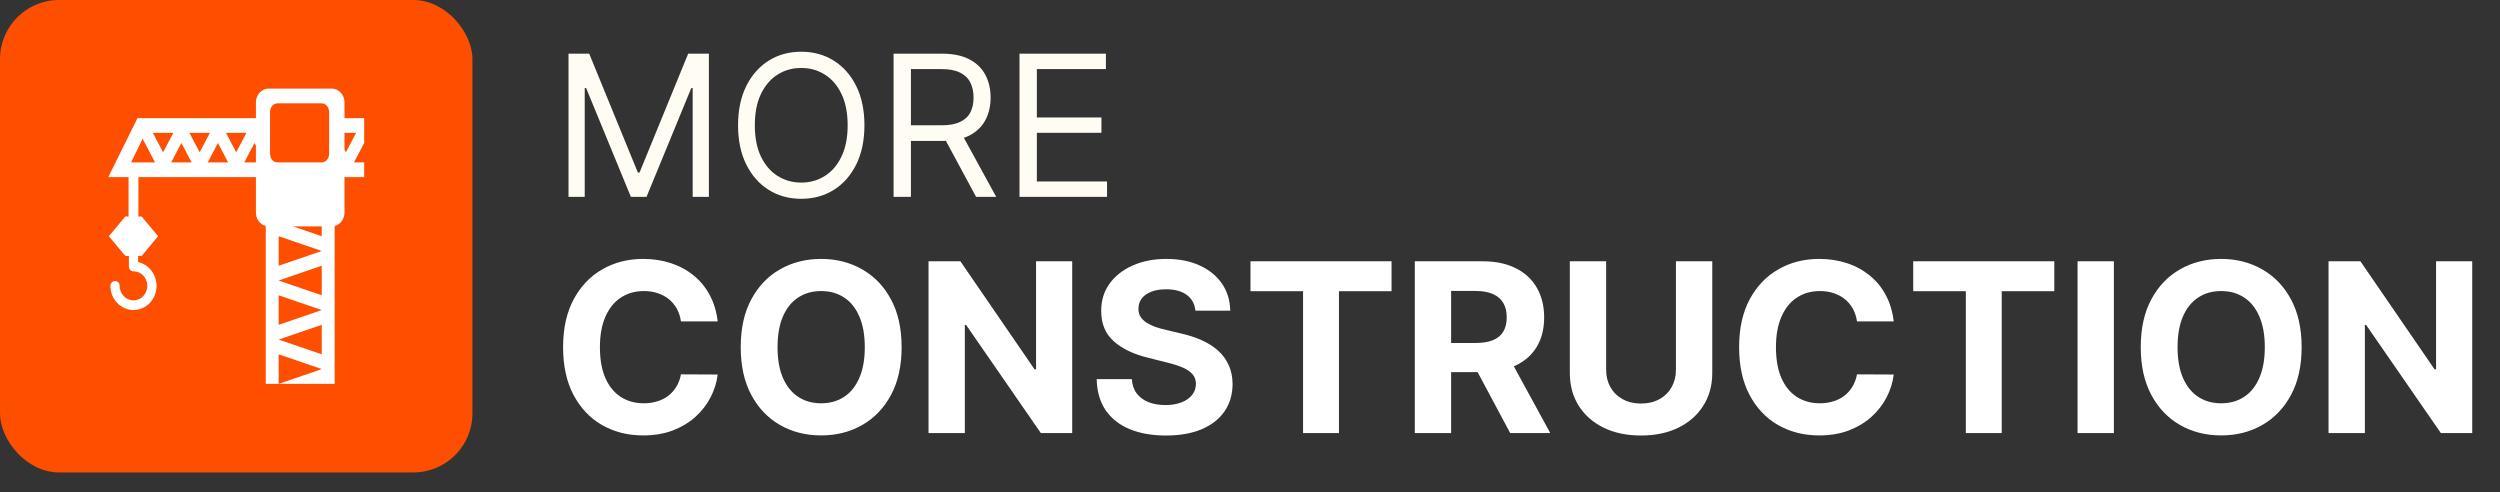 <svg width="127" height="25" viewBox="0 0 127 25" fill="none" xmlns="http://www.w3.org/2000/svg">
<rect x="0" y="0" width="127" height="25" fill="#333333" stroke="none"/>
<rect width="24" height="24" rx="3" fill="#FE4E00"/>
<path d="M28.881 2.727H29.932L32.403 8.764H32.489L34.96 2.727H36.011V10H35.188V4.474H35.117L32.844 10H32.048L29.776 4.474H29.704V10H28.881V2.727ZM43.913 6.364C43.913 7.131 43.775 7.794 43.498 8.352C43.221 8.911 42.841 9.342 42.358 9.645C41.875 9.948 41.324 10.099 40.703 10.099C40.083 10.099 39.531 9.948 39.048 9.645C38.566 9.342 38.185 8.911 37.909 8.352C37.632 7.794 37.493 7.131 37.493 6.364C37.493 5.597 37.632 4.934 37.909 4.375C38.185 3.816 38.566 3.385 39.048 3.082C39.531 2.779 40.083 2.628 40.703 2.628C41.324 2.628 41.875 2.779 42.358 3.082C42.841 3.385 43.221 3.816 43.498 4.375C43.775 4.934 43.913 5.597 43.913 6.364ZM43.061 6.364C43.061 5.734 42.956 5.202 42.745 4.769C42.537 4.336 42.254 4.008 41.897 3.786C41.541 3.563 41.144 3.452 40.703 3.452C40.263 3.452 39.864 3.563 39.507 3.786C39.151 4.008 38.868 4.336 38.658 4.769C38.45 5.202 38.345 5.734 38.345 6.364C38.345 6.993 38.45 7.525 38.658 7.958C38.868 8.391 39.151 8.719 39.507 8.942C39.864 9.164 40.263 9.276 40.703 9.276C41.144 9.276 41.541 9.164 41.897 8.942C42.254 8.719 42.537 8.391 42.745 7.958C42.956 7.525 43.061 6.993 43.061 6.364ZM45.394 10V2.727H47.852C48.42 2.727 48.886 2.824 49.251 3.018C49.615 3.21 49.885 3.474 50.06 3.81C50.236 4.147 50.323 4.529 50.323 4.957C50.323 5.386 50.236 5.766 50.06 6.097C49.885 6.429 49.617 6.689 49.254 6.879C48.892 7.066 48.429 7.159 47.866 7.159H45.877V6.364H47.837C48.226 6.364 48.538 6.307 48.775 6.193C49.014 6.08 49.187 5.919 49.294 5.71C49.402 5.5 49.457 5.249 49.457 4.957C49.457 4.666 49.402 4.412 49.294 4.194C49.185 3.976 49.011 3.808 48.772 3.69C48.532 3.569 48.216 3.509 47.823 3.509H46.275V10H45.394ZM48.818 6.733L50.607 10H49.585L47.823 6.733H48.818ZM51.791 10V2.727H56.18V3.509H52.672V5.966H55.953V6.747H52.672V9.219H56.237V10H51.791Z" fill="#FFFCF4"/>
<path d="M36.459 16.328H34.592C34.558 16.087 34.489 15.872 34.383 15.685C34.278 15.494 34.144 15.332 33.979 15.199C33.814 15.065 33.624 14.963 33.408 14.892C33.195 14.821 32.963 14.786 32.713 14.786C32.261 14.786 31.868 14.898 31.533 15.122C31.197 15.344 30.938 15.668 30.753 16.094C30.568 16.517 30.476 17.031 30.476 17.636C30.476 18.259 30.568 18.781 30.753 19.204C30.94 19.628 31.202 19.947 31.537 20.163C31.872 20.379 32.26 20.487 32.7 20.487C32.947 20.487 33.176 20.454 33.386 20.389C33.599 20.324 33.788 20.229 33.953 20.104C34.118 19.976 34.254 19.821 34.362 19.639C34.473 19.457 34.55 19.25 34.592 19.017L36.459 19.026C36.41 19.426 36.29 19.812 36.097 20.185C35.906 20.554 35.649 20.885 35.325 21.178C35.004 21.467 34.621 21.697 34.175 21.868C33.731 22.035 33.23 22.119 32.67 22.119C31.892 22.119 31.196 21.943 30.582 21.591C29.972 21.239 29.489 20.729 29.134 20.061C28.781 19.393 28.605 18.585 28.605 17.636C28.605 16.685 28.784 15.875 29.142 15.207C29.5 14.54 29.986 14.031 30.599 13.682C31.213 13.329 31.903 13.153 32.67 13.153C33.176 13.153 33.645 13.224 34.077 13.367C34.511 13.508 34.896 13.716 35.231 13.989C35.567 14.258 35.84 14.589 36.05 14.982C36.263 15.374 36.399 15.822 36.459 16.328ZM45.802 17.636C45.802 18.588 45.621 19.398 45.261 20.065C44.903 20.733 44.414 21.243 43.795 21.595C43.178 21.945 42.485 22.119 41.715 22.119C40.94 22.119 40.244 21.943 39.627 21.591C39.011 21.239 38.523 20.729 38.166 20.061C37.807 19.393 37.629 18.585 37.629 17.636C37.629 16.685 37.807 15.875 38.166 15.207C38.523 14.54 39.011 14.031 39.627 13.682C40.244 13.329 40.94 13.153 41.715 13.153C42.485 13.153 43.178 13.329 43.795 13.682C44.414 14.031 44.903 14.54 45.261 15.207C45.621 15.875 45.802 16.685 45.802 17.636ZM43.931 17.636C43.931 17.02 43.839 16.5 43.654 16.077C43.472 15.653 43.215 15.332 42.883 15.114C42.55 14.895 42.161 14.786 41.715 14.786C41.269 14.786 40.88 14.895 40.548 15.114C40.215 15.332 39.957 15.653 39.772 16.077C39.59 16.5 39.499 17.02 39.499 17.636C39.499 18.253 39.59 18.773 39.772 19.196C39.957 19.619 40.215 19.94 40.548 20.159C40.88 20.378 41.269 20.487 41.715 20.487C42.161 20.487 42.55 20.378 42.883 20.159C43.215 19.94 43.472 19.619 43.654 19.196C43.839 18.773 43.931 18.253 43.931 17.636ZM54.468 13.273V22H52.875L49.078 16.507H49.014V22H47.169V13.273H48.788L52.555 18.761H52.632V13.273H54.468ZM60.727 15.783C60.693 15.439 60.547 15.172 60.288 14.982C60.03 14.791 59.679 14.696 59.236 14.696C58.935 14.696 58.68 14.739 58.473 14.824C58.266 14.906 58.106 15.021 57.996 15.169C57.888 15.317 57.834 15.484 57.834 15.672C57.828 15.828 57.861 15.964 57.932 16.081C58.006 16.197 58.106 16.298 58.234 16.384C58.362 16.466 58.51 16.538 58.678 16.601C58.845 16.66 59.024 16.712 59.215 16.754L59.999 16.942C60.379 17.027 60.729 17.141 61.047 17.283C61.365 17.425 61.641 17.599 61.874 17.807C62.106 18.014 62.287 18.259 62.415 18.54C62.545 18.821 62.612 19.143 62.615 19.507C62.612 20.041 62.476 20.504 62.206 20.896C61.939 21.285 61.553 21.588 61.047 21.804C60.544 22.017 59.938 22.124 59.227 22.124C58.523 22.124 57.909 22.016 57.386 21.8C56.867 21.584 56.46 21.264 56.168 20.841C55.878 20.415 55.726 19.888 55.712 19.26H57.497C57.517 19.553 57.601 19.797 57.749 19.993C57.899 20.186 58.099 20.332 58.349 20.432C58.602 20.528 58.888 20.577 59.206 20.577C59.519 20.577 59.79 20.531 60.02 20.44C60.253 20.349 60.433 20.223 60.561 20.061C60.689 19.899 60.753 19.713 60.753 19.503C60.753 19.307 60.695 19.142 60.578 19.009C60.465 18.875 60.297 18.761 60.075 18.668C59.856 18.574 59.588 18.489 59.27 18.412L58.32 18.173C57.584 17.994 57.003 17.715 56.577 17.334C56.151 16.953 55.939 16.44 55.942 15.796C55.939 15.267 56.08 14.805 56.364 14.411C56.651 14.016 57.044 13.707 57.544 13.486C58.044 13.264 58.612 13.153 59.249 13.153C59.896 13.153 60.462 13.264 60.945 13.486C61.43 13.707 61.808 14.016 62.078 14.411C62.348 14.805 62.487 15.263 62.496 15.783H60.727ZM63.524 14.794V13.273H70.691V14.794H68.019V22H66.196V14.794H63.524ZM71.872 22V13.273H75.315C75.974 13.273 76.537 13.391 77.002 13.626C77.471 13.859 77.828 14.19 78.072 14.619C78.319 15.046 78.443 15.547 78.443 16.124C78.443 16.703 78.318 17.202 78.068 17.619C77.818 18.034 77.456 18.352 76.981 18.574C76.51 18.796 75.939 18.906 75.268 18.906H72.963V17.423H74.97C75.322 17.423 75.615 17.375 75.848 17.278C76.081 17.182 76.254 17.037 76.368 16.844C76.484 16.651 76.542 16.41 76.542 16.124C76.542 15.834 76.484 15.589 76.368 15.391C76.254 15.192 76.079 15.041 75.843 14.939C75.61 14.834 75.316 14.781 74.961 14.781H73.717V22H71.872ZM76.585 18.028L78.754 22H76.717L74.595 18.028H76.585ZM85.137 13.273H86.983V18.94C86.983 19.577 86.831 20.134 86.527 20.611C86.225 21.088 85.804 21.46 85.261 21.727C84.718 21.991 84.086 22.124 83.365 22.124C82.64 22.124 82.007 21.991 81.464 21.727C80.921 21.46 80.5 21.088 80.198 20.611C79.897 20.134 79.747 19.577 79.747 18.94V13.273H81.592V18.783C81.592 19.115 81.664 19.41 81.809 19.669C81.957 19.928 82.164 20.131 82.431 20.278C82.698 20.426 83.01 20.5 83.365 20.5C83.723 20.5 84.034 20.426 84.298 20.278C84.565 20.131 84.771 19.928 84.916 19.669C85.064 19.41 85.137 19.115 85.137 18.783V13.273ZM96.201 16.328H94.335C94.3 16.087 94.231 15.872 94.126 15.685C94.021 15.494 93.886 15.332 93.721 15.199C93.556 15.065 93.366 14.963 93.15 14.892C92.937 14.821 92.705 14.786 92.455 14.786C92.004 14.786 91.61 14.898 91.275 15.122C90.94 15.344 90.68 15.668 90.495 16.094C90.31 16.517 90.218 17.031 90.218 17.636C90.218 18.259 90.31 18.781 90.495 19.204C90.683 19.628 90.944 19.947 91.279 20.163C91.614 20.379 92.002 20.487 92.442 20.487C92.69 20.487 92.918 20.454 93.129 20.389C93.342 20.324 93.531 20.229 93.695 20.104C93.86 19.976 93.996 19.821 94.104 19.639C94.215 19.457 94.292 19.25 94.335 19.017L96.201 19.026C96.153 19.426 96.032 19.812 95.839 20.185C95.648 20.554 95.391 20.885 95.067 21.178C94.746 21.467 94.363 21.697 93.917 21.868C93.474 22.035 92.972 22.119 92.413 22.119C91.634 22.119 90.938 21.943 90.325 21.591C89.714 21.239 89.231 20.729 88.876 20.061C88.523 19.393 88.347 18.585 88.347 17.636C88.347 16.685 88.526 15.875 88.884 15.207C89.242 14.54 89.728 14.031 90.342 13.682C90.955 13.329 91.646 13.153 92.413 13.153C92.918 13.153 93.387 13.224 93.819 13.367C94.254 13.508 94.638 13.716 94.974 13.989C95.309 14.258 95.582 14.589 95.792 14.982C96.005 15.374 96.141 15.822 96.201 16.328ZM97.192 14.794V13.273H104.359V14.794H101.688V22H99.864V14.794H97.192ZM107.385 13.273V22H105.54V13.273H107.385ZM116.923 17.636C116.923 18.588 116.743 19.398 116.382 20.065C116.024 20.733 115.535 21.243 114.916 21.595C114.299 21.945 113.606 22.119 112.836 22.119C112.061 22.119 111.365 21.943 110.748 21.591C110.132 21.239 109.645 20.729 109.287 20.061C108.929 19.393 108.75 18.585 108.75 17.636C108.75 16.685 108.929 15.875 109.287 15.207C109.645 14.54 110.132 14.031 110.748 13.682C111.365 13.329 112.061 13.153 112.836 13.153C113.606 13.153 114.299 13.329 114.916 13.682C115.535 14.031 116.024 14.54 116.382 15.207C116.743 15.875 116.923 16.685 116.923 17.636ZM115.052 17.636C115.052 17.02 114.96 16.5 114.775 16.077C114.593 15.653 114.336 15.332 114.004 15.114C113.672 14.895 113.282 14.786 112.836 14.786C112.39 14.786 112.001 14.895 111.669 15.114C111.336 15.332 111.078 15.653 110.893 16.077C110.711 16.5 110.62 17.02 110.62 17.636C110.62 18.253 110.711 18.773 110.893 19.196C111.078 19.619 111.336 19.94 111.669 20.159C112.001 20.378 112.39 20.487 112.836 20.487C113.282 20.487 113.672 20.378 114.004 20.159C114.336 19.94 114.593 19.619 114.775 19.196C114.96 18.773 115.052 18.253 115.052 17.636ZM125.589 13.273V22H123.996L120.199 16.507H120.135V22H118.29V13.273H119.909L123.676 18.761H123.753V13.273H125.589Z" fill="white"/>
<path d="M18.5 6H17.5V5.2C17.5 4.815 17.21 4.5 16.858 4.5H13.642C13.29 4.5 13 4.815 13 5.2V6H6.985L5.5 9H6.531V11H6.364L5.531 12L6.364 13H6.547V13.537C6.547 13.673 6.652 13.783 6.781 13.783C7.169 13.783 7.484 14.114 7.484 14.52C7.484 14.927 7.169 15.258 6.781 15.258C6.394 15.258 6.078 14.927 6.078 14.52C6.078 14.384 5.973 14.275 5.843 14.275C5.714 14.275 5.609 14.384 5.609 14.52C5.609 15.199 6.135 15.75 6.781 15.75C7.428 15.75 7.953 15.199 7.953 14.521C7.953 13.927 7.55 13.43 7.016 13.316V13H7.198L8.031 12L7.198 11H7.031V9H13V10.8C13 11.132 13.215 11.41 13.5 11.482V19.5H14.156V18L16.344 18.75L14.156 19.5H17V11.481C17.285 11.41 17.5 11.132 17.5 10.8V9H18.5V8.25H17.98L18.5 7.264V6ZM6.661 8.25L7.245 7.05L7.876 8.25H6.661ZM7.766 6.75H8.805L8.286 7.736L7.766 6.75ZM8.695 8.25L9.214 7.264L9.733 8.25H8.695ZM9.623 6.75H10.662L10.143 7.736L9.623 6.75ZM10.552 8.25L11.071 7.264L11.59 8.25H10.552ZM11.481 6.75H12.519L12 7.736L11.481 6.75ZM13 8.25H12.409L12.928 7.264L13 7.4V8.25ZM16.344 18L14.156 17.25L16.344 16.5V18ZM14.156 16.5V15L16.344 15.751L14.156 16.5ZM16.344 15L14.156 14.25L16.344 13.5V15ZM14.156 13.5V12.001L16.344 12.75L14.156 13.5ZM16.344 12.001L14.885 11.5H16.344V12.001ZM16.719 7.812C16.719 8.053 16.55 8.25 16.344 8.25H14.093C13.887 8.25 13.719 8.053 13.719 7.812V5.689C13.719 5.447 13.887 5.25 14.093 5.25H16.344C16.55 5.25 16.719 5.447 16.719 5.689V7.812ZM17.571 7.736L17.5 7.601V6.75H18.09L17.571 7.736Z" fill="white"/>
</svg>
